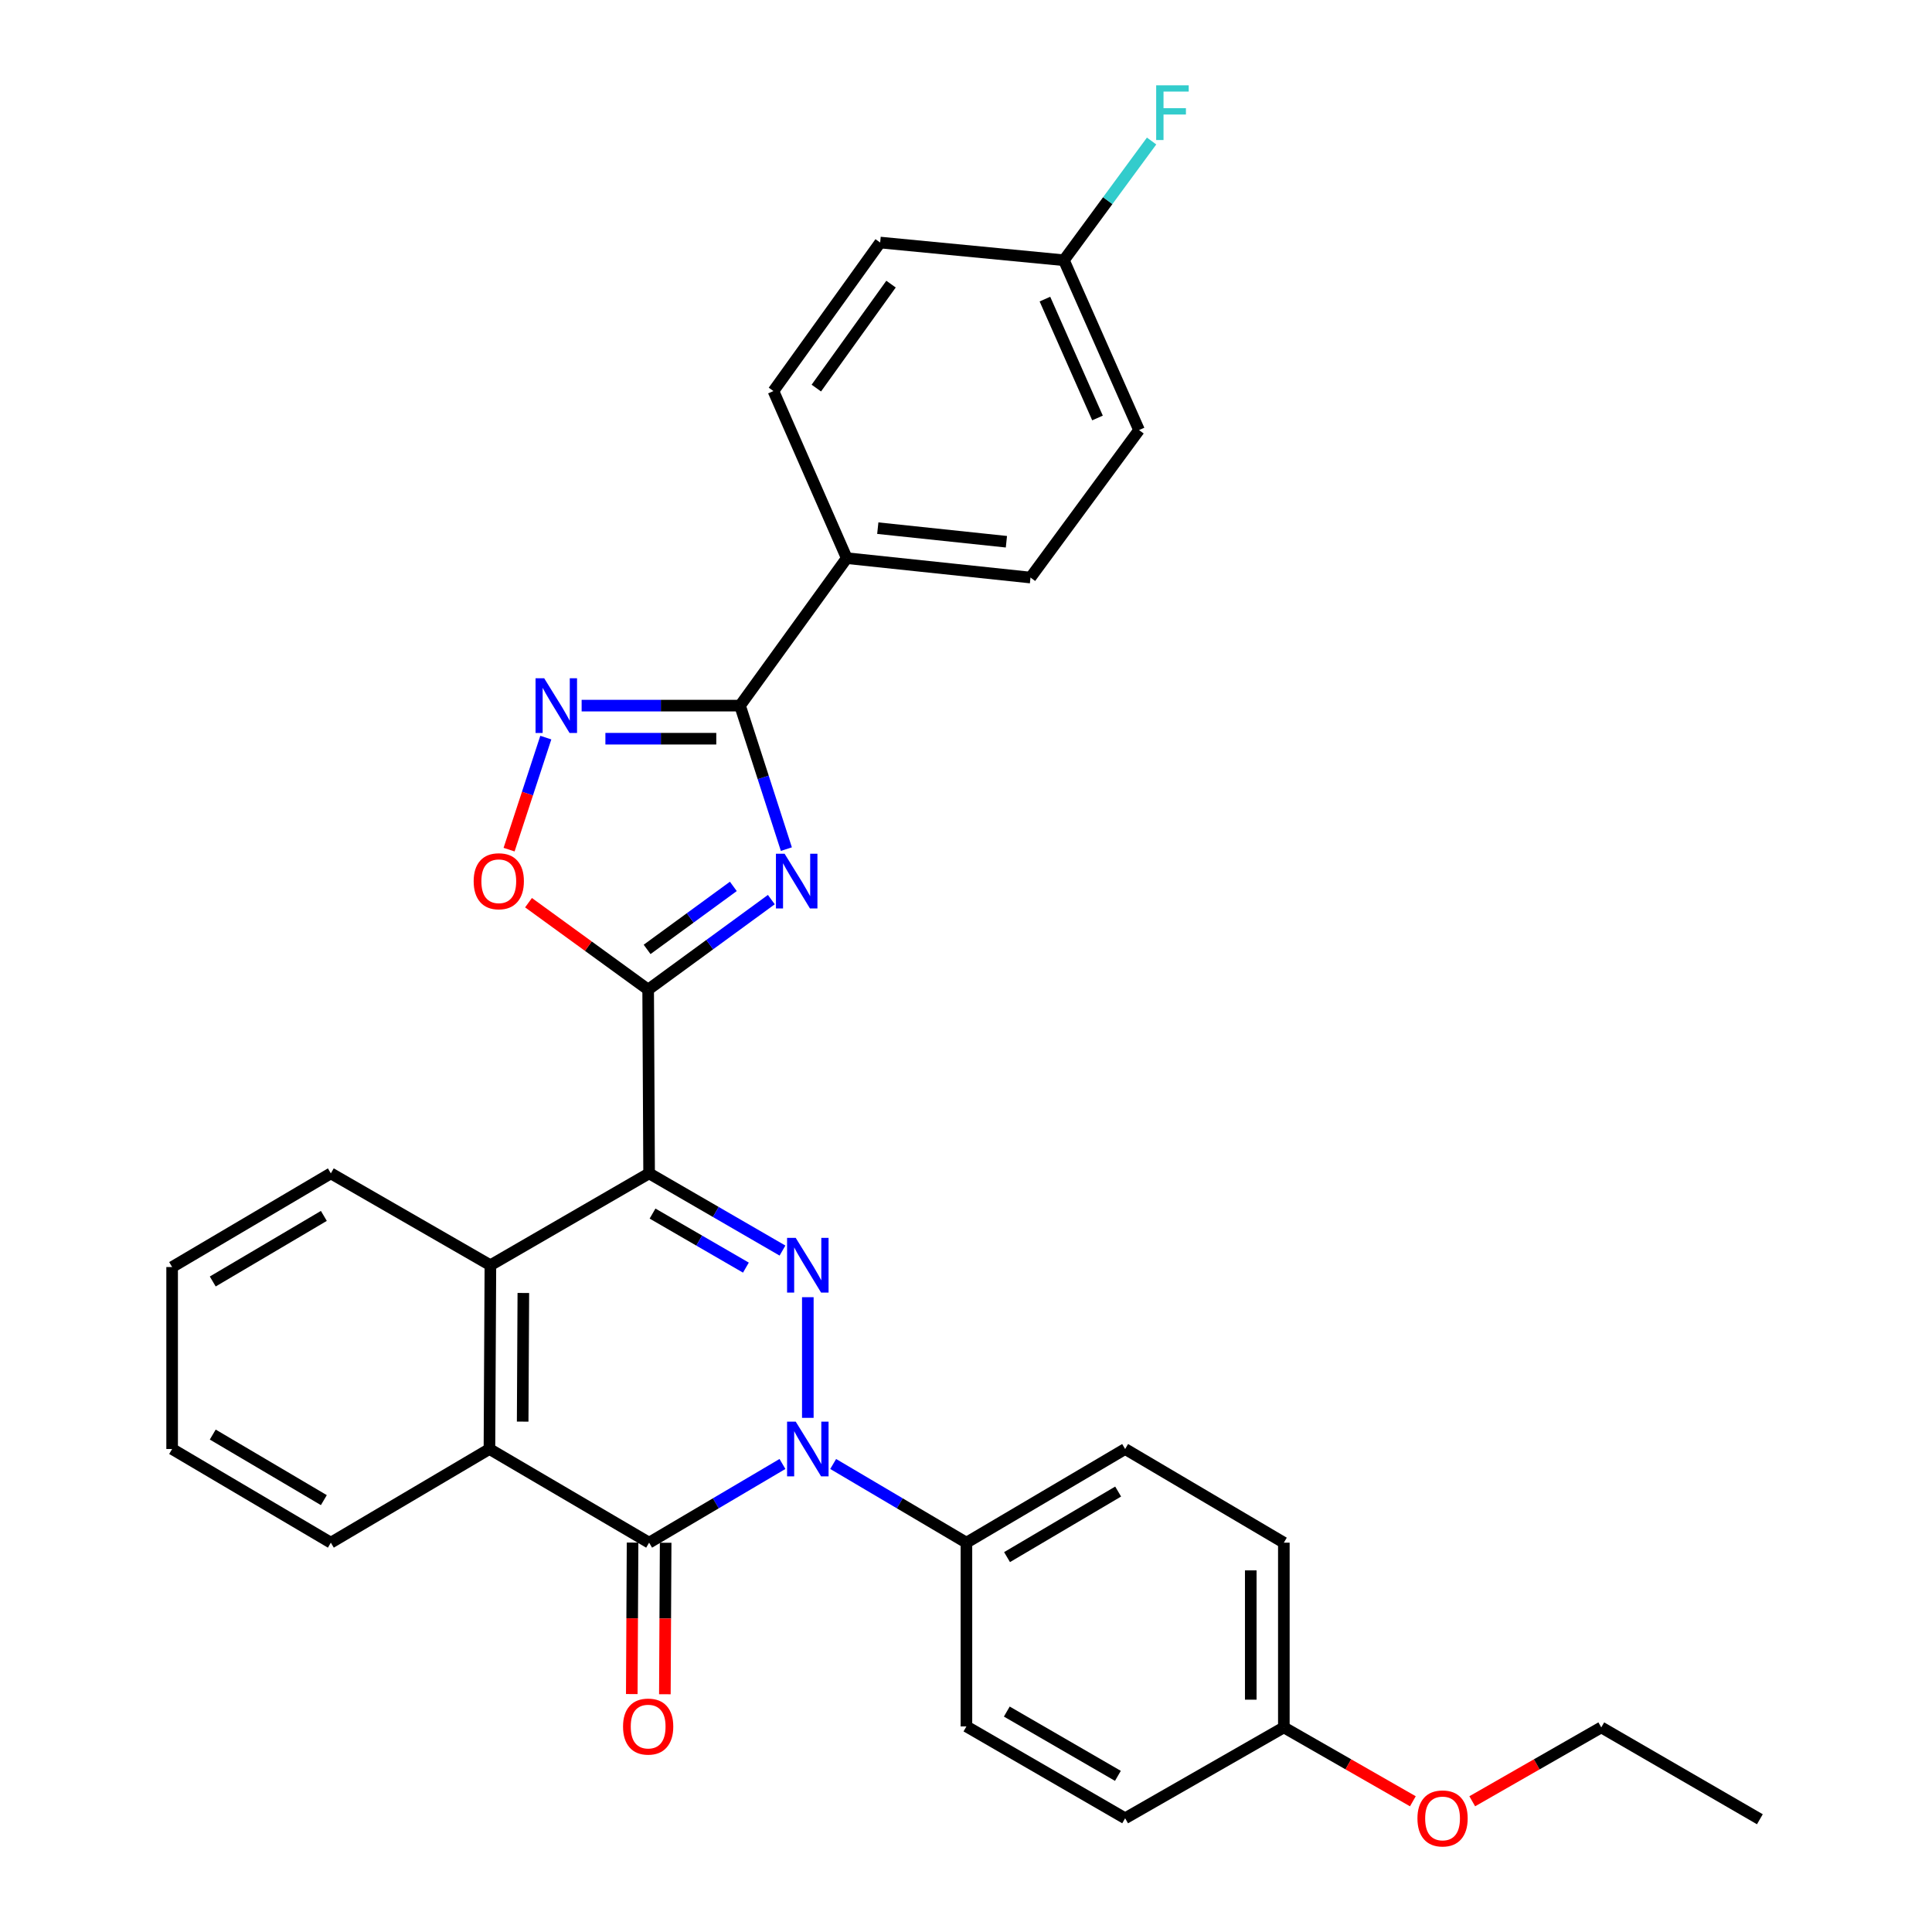 <?xml version='1.0' encoding='iso-8859-1'?>
<svg version='1.1' baseProfile='full'
              xmlns='http://www.w3.org/2000/svg'
                      xmlns:rdkit='http://www.rdkit.org/xml'
                      xmlns:xlink='http://www.w3.org/1999/xlink'
                  xml:space='preserve'
width='1000px' height='1000px' viewBox='0 0 1000 1000'>
<!-- END OF HEADER -->
<rect style='opacity:1.0;fill:#FFFFFF;stroke:none' width='1000' height='1000' x='0' y='0'> </rect>
<path class='bond-0' d='M 335.978,607.33 L 370.496,627.313' style='fill:none;fill-rule:evenodd;stroke:#000000;stroke-width:6px;stroke-linecap:butt;stroke-linejoin:miter;stroke-opacity:1' />
<path class='bond-0' d='M 370.496,627.313 L 405.014,647.296' style='fill:none;fill-rule:evenodd;stroke:#0000FF;stroke-width:6px;stroke-linecap:butt;stroke-linejoin:miter;stroke-opacity:1' />
<path class='bond-0' d='M 337.754,628.144 L 361.917,642.133' style='fill:none;fill-rule:evenodd;stroke:#000000;stroke-width:6px;stroke-linecap:butt;stroke-linejoin:miter;stroke-opacity:1' />
<path class='bond-0' d='M 361.917,642.133 L 386.079,656.121' style='fill:none;fill-rule:evenodd;stroke:#0000FF;stroke-width:6px;stroke-linecap:butt;stroke-linejoin:miter;stroke-opacity:1' />
<path class='bond-2' d='M 335.978,607.33 L 335.484,512.223' style='fill:none;fill-rule:evenodd;stroke:#000000;stroke-width:6px;stroke-linecap:butt;stroke-linejoin:miter;stroke-opacity:1' />
<path class='bond-7' d='M 335.978,607.33 L 253.83,654.887' style='fill:none;fill-rule:evenodd;stroke:#000000;stroke-width:6px;stroke-linecap:butt;stroke-linejoin:miter;stroke-opacity:1' />
<path class='bond-1' d='M 418.127,671.425 L 418.127,733.879' style='fill:none;fill-rule:evenodd;stroke:#0000FF;stroke-width:6px;stroke-linecap:butt;stroke-linejoin:miter;stroke-opacity:1' />
<path class='bond-10' d='M 431.251,757.753 L 465.735,778.118' style='fill:none;fill-rule:evenodd;stroke:#0000FF;stroke-width:6px;stroke-linecap:butt;stroke-linejoin:miter;stroke-opacity:1' />
<path class='bond-10' d='M 465.735,778.118 L 500.219,798.484' style='fill:none;fill-rule:evenodd;stroke:#000000;stroke-width:6px;stroke-linecap:butt;stroke-linejoin:miter;stroke-opacity:1' />
<path class='bond-31' d='M 405.002,757.749 L 370.49,778.116' style='fill:none;fill-rule:evenodd;stroke:#0000FF;stroke-width:6px;stroke-linecap:butt;stroke-linejoin:miter;stroke-opacity:1' />
<path class='bond-31' d='M 370.49,778.116 L 335.978,798.484' style='fill:none;fill-rule:evenodd;stroke:#000000;stroke-width:6px;stroke-linecap:butt;stroke-linejoin:miter;stroke-opacity:1' />
<path class='bond-3' d='M 335.484,512.223 L 367.363,488.929' style='fill:none;fill-rule:evenodd;stroke:#000000;stroke-width:6px;stroke-linecap:butt;stroke-linejoin:miter;stroke-opacity:1' />
<path class='bond-3' d='M 367.363,488.929 L 399.242,465.634' style='fill:none;fill-rule:evenodd;stroke:#0000FF;stroke-width:6px;stroke-linecap:butt;stroke-linejoin:miter;stroke-opacity:1' />
<path class='bond-3' d='M 334.944,491.409 L 357.259,475.102' style='fill:none;fill-rule:evenodd;stroke:#000000;stroke-width:6px;stroke-linecap:butt;stroke-linejoin:miter;stroke-opacity:1' />
<path class='bond-3' d='M 357.259,475.102 L 379.575,458.796' style='fill:none;fill-rule:evenodd;stroke:#0000FF;stroke-width:6px;stroke-linecap:butt;stroke-linejoin:miter;stroke-opacity:1' />
<path class='bond-9' d='M 335.484,512.223 L 304.52,489.726' style='fill:none;fill-rule:evenodd;stroke:#000000;stroke-width:6px;stroke-linecap:butt;stroke-linejoin:miter;stroke-opacity:1' />
<path class='bond-9' d='M 304.52,489.726 L 273.557,467.228' style='fill:none;fill-rule:evenodd;stroke:#FF0000;stroke-width:6px;stroke-linecap:butt;stroke-linejoin:miter;stroke-opacity:1' />
<path class='bond-5' d='M 407.02,439.501 L 395.031,402.366' style='fill:none;fill-rule:evenodd;stroke:#0000FF;stroke-width:6px;stroke-linecap:butt;stroke-linejoin:miter;stroke-opacity:1' />
<path class='bond-5' d='M 395.031,402.366 L 383.041,365.231' style='fill:none;fill-rule:evenodd;stroke:#000000;stroke-width:6px;stroke-linecap:butt;stroke-linejoin:miter;stroke-opacity:1' />
<path class='bond-4' d='M 335.978,798.484 L 253.335,750.003' style='fill:none;fill-rule:evenodd;stroke:#000000;stroke-width:6px;stroke-linecap:butt;stroke-linejoin:miter;stroke-opacity:1' />
<path class='bond-12' d='M 327.416,798.439 L 327.212,837.643' style='fill:none;fill-rule:evenodd;stroke:#000000;stroke-width:6px;stroke-linecap:butt;stroke-linejoin:miter;stroke-opacity:1' />
<path class='bond-12' d='M 327.212,837.643 L 327.009,876.847' style='fill:none;fill-rule:evenodd;stroke:#FF0000;stroke-width:6px;stroke-linecap:butt;stroke-linejoin:miter;stroke-opacity:1' />
<path class='bond-12' d='M 344.54,798.528 L 344.336,837.732' style='fill:none;fill-rule:evenodd;stroke:#000000;stroke-width:6px;stroke-linecap:butt;stroke-linejoin:miter;stroke-opacity:1' />
<path class='bond-12' d='M 344.336,837.732 L 344.133,876.937' style='fill:none;fill-rule:evenodd;stroke:#FF0000;stroke-width:6px;stroke-linecap:butt;stroke-linejoin:miter;stroke-opacity:1' />
<path class='bond-11' d='M 383.041,365.231 L 438.277,288.895' style='fill:none;fill-rule:evenodd;stroke:#000000;stroke-width:6px;stroke-linecap:butt;stroke-linejoin:miter;stroke-opacity:1' />
<path class='bond-32' d='M 383.041,365.231 L 342.047,365.231' style='fill:none;fill-rule:evenodd;stroke:#000000;stroke-width:6px;stroke-linecap:butt;stroke-linejoin:miter;stroke-opacity:1' />
<path class='bond-32' d='M 342.047,365.231 L 301.053,365.231' style='fill:none;fill-rule:evenodd;stroke:#0000FF;stroke-width:6px;stroke-linecap:butt;stroke-linejoin:miter;stroke-opacity:1' />
<path class='bond-32' d='M 370.743,382.355 L 342.047,382.355' style='fill:none;fill-rule:evenodd;stroke:#000000;stroke-width:6px;stroke-linecap:butt;stroke-linejoin:miter;stroke-opacity:1' />
<path class='bond-32' d='M 342.047,382.355 L 313.351,382.355' style='fill:none;fill-rule:evenodd;stroke:#0000FF;stroke-width:6px;stroke-linecap:butt;stroke-linejoin:miter;stroke-opacity:1' />
<path class='bond-6' d='M 282.511,381.78 L 273.006,410.776' style='fill:none;fill-rule:evenodd;stroke:#0000FF;stroke-width:6px;stroke-linecap:butt;stroke-linejoin:miter;stroke-opacity:1' />
<path class='bond-6' d='M 273.006,410.776 L 263.502,439.773' style='fill:none;fill-rule:evenodd;stroke:#FF0000;stroke-width:6px;stroke-linecap:butt;stroke-linejoin:miter;stroke-opacity:1' />
<path class='bond-8' d='M 253.83,654.887 L 253.335,750.003' style='fill:none;fill-rule:evenodd;stroke:#000000;stroke-width:6px;stroke-linecap:butt;stroke-linejoin:miter;stroke-opacity:1' />
<path class='bond-8' d='M 270.879,669.244 L 270.533,735.825' style='fill:none;fill-rule:evenodd;stroke:#000000;stroke-width:6px;stroke-linecap:butt;stroke-linejoin:miter;stroke-opacity:1' />
<path class='bond-24' d='M 253.83,654.887 L 171.243,607.33' style='fill:none;fill-rule:evenodd;stroke:#000000;stroke-width:6px;stroke-linecap:butt;stroke-linejoin:miter;stroke-opacity:1' />
<path class='bond-25' d='M 253.335,750.003 L 171.243,798.484' style='fill:none;fill-rule:evenodd;stroke:#000000;stroke-width:6px;stroke-linecap:butt;stroke-linejoin:miter;stroke-opacity:1' />
<path class='bond-13' d='M 500.219,798.484 L 582.368,750.003' style='fill:none;fill-rule:evenodd;stroke:#000000;stroke-width:6px;stroke-linecap:butt;stroke-linejoin:miter;stroke-opacity:1' />
<path class='bond-13' d='M 521.244,805.959 L 578.749,772.023' style='fill:none;fill-rule:evenodd;stroke:#000000;stroke-width:6px;stroke-linecap:butt;stroke-linejoin:miter;stroke-opacity:1' />
<path class='bond-14' d='M 500.219,798.484 L 500.219,893.59' style='fill:none;fill-rule:evenodd;stroke:#000000;stroke-width:6px;stroke-linecap:butt;stroke-linejoin:miter;stroke-opacity:1' />
<path class='bond-15' d='M 438.277,288.895 L 533.383,298.941' style='fill:none;fill-rule:evenodd;stroke:#000000;stroke-width:6px;stroke-linecap:butt;stroke-linejoin:miter;stroke-opacity:1' />
<path class='bond-15' d='M 454.341,273.372 L 520.916,280.405' style='fill:none;fill-rule:evenodd;stroke:#000000;stroke-width:6px;stroke-linecap:butt;stroke-linejoin:miter;stroke-opacity:1' />
<path class='bond-16' d='M 438.277,288.895 L 400.337,202.408' style='fill:none;fill-rule:evenodd;stroke:#000000;stroke-width:6px;stroke-linecap:butt;stroke-linejoin:miter;stroke-opacity:1' />
<path class='bond-21' d='M 582.368,750.003 L 664.516,798.484' style='fill:none;fill-rule:evenodd;stroke:#000000;stroke-width:6px;stroke-linecap:butt;stroke-linejoin:miter;stroke-opacity:1' />
<path class='bond-22' d='M 500.219,893.59 L 582.368,941.138' style='fill:none;fill-rule:evenodd;stroke:#000000;stroke-width:6px;stroke-linecap:butt;stroke-linejoin:miter;stroke-opacity:1' />
<path class='bond-22' d='M 521.119,885.901 L 578.624,919.185' style='fill:none;fill-rule:evenodd;stroke:#000000;stroke-width:6px;stroke-linecap:butt;stroke-linejoin:miter;stroke-opacity:1' />
<path class='bond-19' d='M 533.383,298.941 L 589.56,222.605' style='fill:none;fill-rule:evenodd;stroke:#000000;stroke-width:6px;stroke-linecap:butt;stroke-linejoin:miter;stroke-opacity:1' />
<path class='bond-20' d='M 400.337,202.408 L 455.572,125.539' style='fill:none;fill-rule:evenodd;stroke:#000000;stroke-width:6px;stroke-linecap:butt;stroke-linejoin:miter;stroke-opacity:1' />
<path class='bond-20' d='M 422.529,200.87 L 461.193,147.062' style='fill:none;fill-rule:evenodd;stroke:#000000;stroke-width:6px;stroke-linecap:butt;stroke-linejoin:miter;stroke-opacity:1' />
<path class='bond-17' d='M 550.678,134.701 L 455.572,125.539' style='fill:none;fill-rule:evenodd;stroke:#000000;stroke-width:6px;stroke-linecap:butt;stroke-linejoin:miter;stroke-opacity:1' />
<path class='bond-23' d='M 550.678,134.701 L 573.372,103.845' style='fill:none;fill-rule:evenodd;stroke:#000000;stroke-width:6px;stroke-linecap:butt;stroke-linejoin:miter;stroke-opacity:1' />
<path class='bond-23' d='M 573.372,103.845 L 596.065,72.989' style='fill:none;fill-rule:evenodd;stroke:#33CCCC;stroke-width:6px;stroke-linecap:butt;stroke-linejoin:miter;stroke-opacity:1' />
<path class='bond-35' d='M 550.678,134.701 L 589.56,222.605' style='fill:none;fill-rule:evenodd;stroke:#000000;stroke-width:6px;stroke-linecap:butt;stroke-linejoin:miter;stroke-opacity:1' />
<path class='bond-35' d='M 540.85,154.813 L 568.067,216.346' style='fill:none;fill-rule:evenodd;stroke:#000000;stroke-width:6px;stroke-linecap:butt;stroke-linejoin:miter;stroke-opacity:1' />
<path class='bond-18' d='M 664.516,894.094 L 582.368,941.138' style='fill:none;fill-rule:evenodd;stroke:#000000;stroke-width:6px;stroke-linecap:butt;stroke-linejoin:miter;stroke-opacity:1' />
<path class='bond-26' d='M 664.516,894.094 L 697.907,913.216' style='fill:none;fill-rule:evenodd;stroke:#000000;stroke-width:6px;stroke-linecap:butt;stroke-linejoin:miter;stroke-opacity:1' />
<path class='bond-26' d='M 697.907,913.216 L 731.298,932.338' style='fill:none;fill-rule:evenodd;stroke:#FF0000;stroke-width:6px;stroke-linecap:butt;stroke-linejoin:miter;stroke-opacity:1' />
<path class='bond-34' d='M 664.516,894.094 L 664.516,798.484' style='fill:none;fill-rule:evenodd;stroke:#000000;stroke-width:6px;stroke-linecap:butt;stroke-linejoin:miter;stroke-opacity:1' />
<path class='bond-34' d='M 647.392,879.752 L 647.392,812.825' style='fill:none;fill-rule:evenodd;stroke:#000000;stroke-width:6px;stroke-linecap:butt;stroke-linejoin:miter;stroke-opacity:1' />
<path class='bond-29' d='M 171.243,607.33 L 89.094,655.82' style='fill:none;fill-rule:evenodd;stroke:#000000;stroke-width:6px;stroke-linecap:butt;stroke-linejoin:miter;stroke-opacity:1' />
<path class='bond-29' d='M 167.626,629.35 L 110.121,663.293' style='fill:none;fill-rule:evenodd;stroke:#000000;stroke-width:6px;stroke-linecap:butt;stroke-linejoin:miter;stroke-opacity:1' />
<path class='bond-33' d='M 171.243,798.484 L 89.094,750.003' style='fill:none;fill-rule:evenodd;stroke:#000000;stroke-width:6px;stroke-linecap:butt;stroke-linejoin:miter;stroke-opacity:1' />
<path class='bond-33' d='M 167.624,776.464 L 110.12,742.527' style='fill:none;fill-rule:evenodd;stroke:#000000;stroke-width:6px;stroke-linecap:butt;stroke-linejoin:miter;stroke-opacity:1' />
<path class='bond-27' d='M 762.032,932.338 L 795.423,913.216' style='fill:none;fill-rule:evenodd;stroke:#FF0000;stroke-width:6px;stroke-linecap:butt;stroke-linejoin:miter;stroke-opacity:1' />
<path class='bond-27' d='M 795.423,913.216 L 828.814,894.094' style='fill:none;fill-rule:evenodd;stroke:#000000;stroke-width:6px;stroke-linecap:butt;stroke-linejoin:miter;stroke-opacity:1' />
<path class='bond-30' d='M 828.814,894.094 L 910.906,941.642' style='fill:none;fill-rule:evenodd;stroke:#000000;stroke-width:6px;stroke-linecap:butt;stroke-linejoin:miter;stroke-opacity:1' />
<path class='bond-28' d='M 89.094,750.003 L 89.094,655.82' style='fill:none;fill-rule:evenodd;stroke:#000000;stroke-width:6px;stroke-linecap:butt;stroke-linejoin:miter;stroke-opacity:1' />
<path  class='atom-1' d='M 411.867 640.727
L 421.147 655.727
Q 422.067 657.207, 423.547 659.887
Q 425.027 662.567, 425.107 662.727
L 425.107 640.727
L 428.867 640.727
L 428.867 669.047
L 424.987 669.047
L 415.027 652.647
Q 413.867 650.727, 412.627 648.527
Q 411.427 646.327, 411.067 645.647
L 411.067 669.047
L 407.387 669.047
L 407.387 640.727
L 411.867 640.727
' fill='#0000FF'/>
<path  class='atom-2' d='M 411.867 735.843
L 421.147 750.843
Q 422.067 752.323, 423.547 755.003
Q 425.027 757.683, 425.107 757.843
L 425.107 735.843
L 428.867 735.843
L 428.867 764.163
L 424.987 764.163
L 415.027 747.763
Q 413.867 745.843, 412.627 743.643
Q 411.427 741.443, 411.067 740.763
L 411.067 764.163
L 407.387 764.163
L 407.387 735.843
L 411.867 735.843
' fill='#0000FF'/>
<path  class='atom-4' d='M 406.102 441.886
L 415.382 456.886
Q 416.302 458.366, 417.782 461.046
Q 419.262 463.726, 419.342 463.886
L 419.342 441.886
L 423.102 441.886
L 423.102 470.206
L 419.222 470.206
L 409.262 453.806
Q 408.102 451.886, 406.862 449.686
Q 405.662 447.486, 405.302 446.806
L 405.302 470.206
L 401.622 470.206
L 401.622 441.886
L 406.102 441.886
' fill='#0000FF'/>
<path  class='atom-7' d='M 281.675 351.071
L 290.955 366.071
Q 291.875 367.551, 293.355 370.231
Q 294.835 372.911, 294.915 373.071
L 294.915 351.071
L 298.675 351.071
L 298.675 379.391
L 294.795 379.391
L 284.835 362.991
Q 283.675 361.071, 282.435 358.871
Q 281.235 356.671, 280.875 355.991
L 280.875 379.391
L 277.195 379.391
L 277.195 351.071
L 281.675 351.071
' fill='#0000FF'/>
<path  class='atom-10' d='M 245.168 456.126
Q 245.168 449.326, 248.528 445.526
Q 251.888 441.726, 258.168 441.726
Q 264.448 441.726, 267.808 445.526
Q 271.168 449.326, 271.168 456.126
Q 271.168 463.006, 267.768 466.926
Q 264.368 470.806, 258.168 470.806
Q 251.928 470.806, 248.528 466.926
Q 245.168 463.046, 245.168 456.126
M 258.168 467.606
Q 262.488 467.606, 264.808 464.726
Q 267.168 461.806, 267.168 456.126
Q 267.168 450.566, 264.808 447.766
Q 262.488 444.926, 258.168 444.926
Q 253.848 444.926, 251.488 447.726
Q 249.168 450.526, 249.168 456.126
Q 249.168 461.846, 251.488 464.726
Q 253.848 467.606, 258.168 467.606
' fill='#FF0000'/>
<path  class='atom-13' d='M 322.484 893.67
Q 322.484 886.87, 325.844 883.07
Q 329.204 879.27, 335.484 879.27
Q 341.764 879.27, 345.124 883.07
Q 348.484 886.87, 348.484 893.67
Q 348.484 900.55, 345.084 904.47
Q 341.684 908.35, 335.484 908.35
Q 329.244 908.35, 325.844 904.47
Q 322.484 900.59, 322.484 893.67
M 335.484 905.15
Q 339.804 905.15, 342.124 902.27
Q 344.484 899.35, 344.484 893.67
Q 344.484 888.11, 342.124 885.31
Q 339.804 882.47, 335.484 882.47
Q 331.164 882.47, 328.804 885.27
Q 326.484 888.07, 326.484 893.67
Q 326.484 899.39, 328.804 902.27
Q 331.164 905.15, 335.484 905.15
' fill='#FF0000'/>
<path  class='atom-24' d='M 598.435 44.157
L 615.275 44.157
L 615.275 47.397
L 602.235 47.397
L 602.235 55.997
L 613.835 55.997
L 613.835 59.277
L 602.235 59.277
L 602.235 72.477
L 598.435 72.477
L 598.435 44.157
' fill='#33CCCC'/>
<path  class='atom-27' d='M 733.665 941.218
Q 733.665 934.418, 737.025 930.618
Q 740.385 926.818, 746.665 926.818
Q 752.945 926.818, 756.305 930.618
Q 759.665 934.418, 759.665 941.218
Q 759.665 948.098, 756.265 952.018
Q 752.865 955.898, 746.665 955.898
Q 740.425 955.898, 737.025 952.018
Q 733.665 948.138, 733.665 941.218
M 746.665 952.698
Q 750.985 952.698, 753.305 949.818
Q 755.665 946.898, 755.665 941.218
Q 755.665 935.658, 753.305 932.858
Q 750.985 930.018, 746.665 930.018
Q 742.345 930.018, 739.985 932.818
Q 737.665 935.618, 737.665 941.218
Q 737.665 946.938, 739.985 949.818
Q 742.345 952.698, 746.665 952.698
' fill='#FF0000'/>
</svg>
